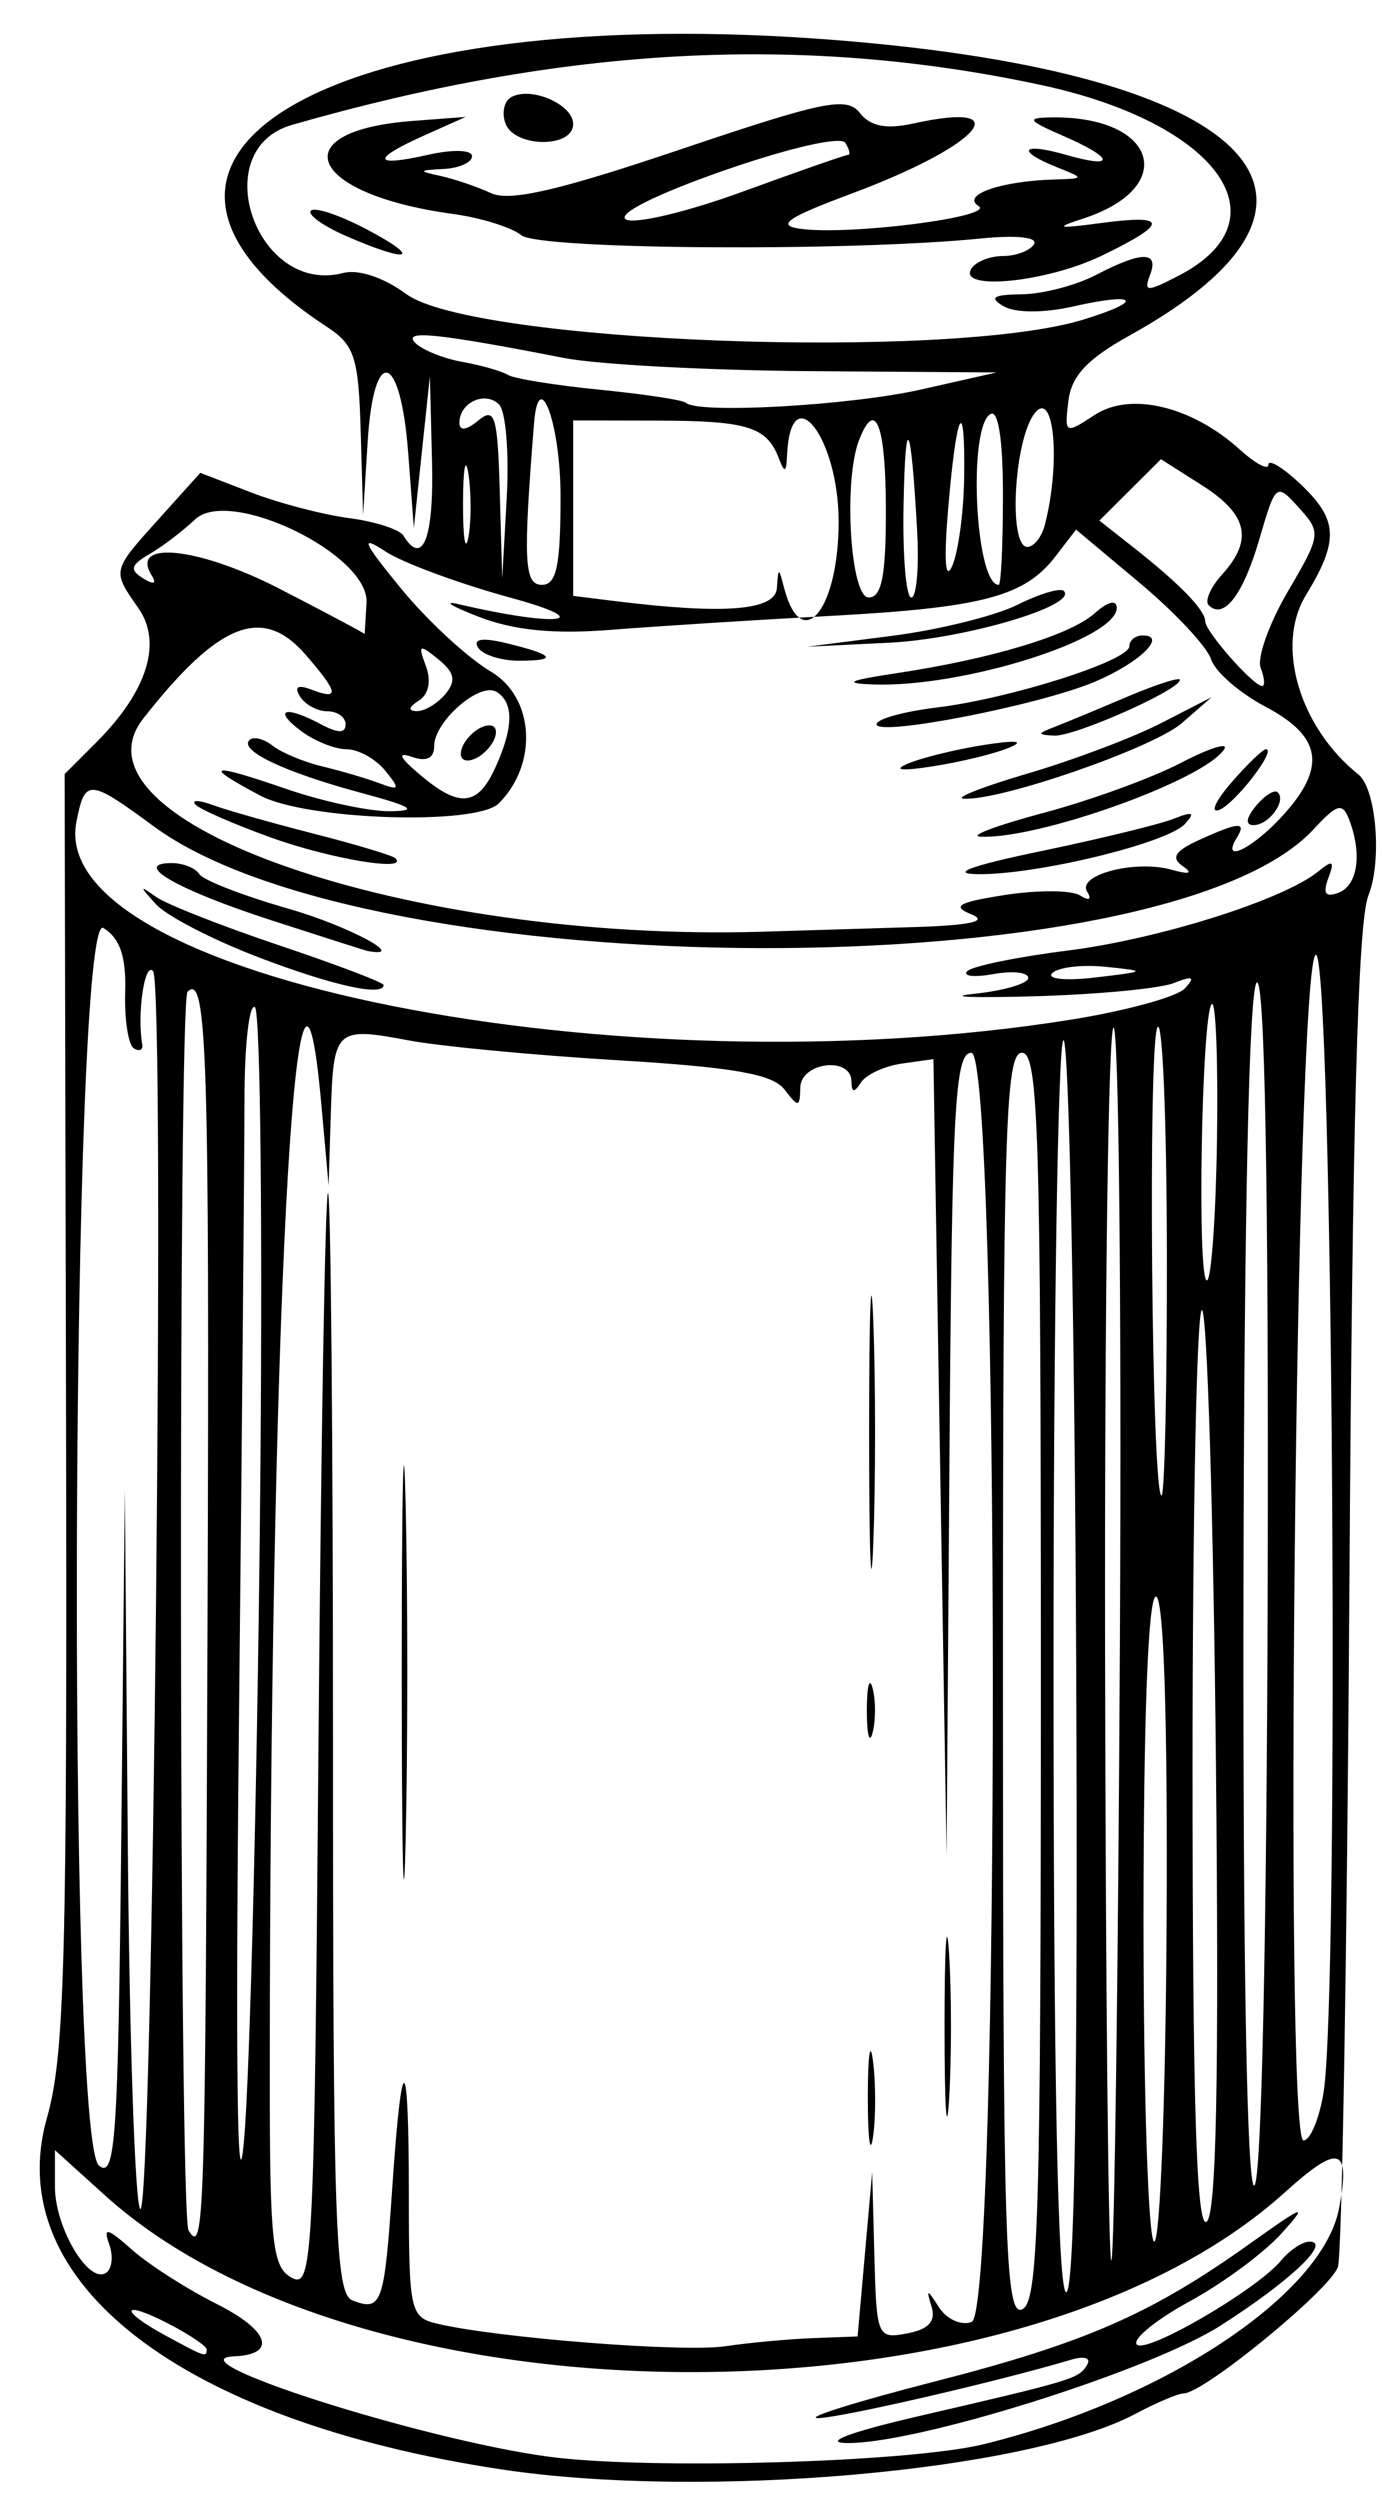 <?xml version="1.0" encoding="UTF-8"?><svg xmlns="http://www.w3.org/2000/svg" xmlns:xlink="http://www.w3.org/1999/xlink" height="185.3" preserveAspectRatio="xMidYMid meet" version="1.0" viewBox="-2.2 -2.1 102.5 185.3" width="102.5" zoomAndPan="magnify"><g id="change1_1"><path d="m35.042 180.96c-23.83-3.586-37.214-13.927-33.757-26.08 1.312-4.611 1.502-11.663 1.412-52.464l-0.104-47.137 2.35-2.35c3.785-3.785 4.914-7.39 3.117-9.956-1.962-2.801-1.982-2.717 1.549-6.639l3.047-3.384 3.75 1.447c2.062 0.796 5.335 1.654 7.271 1.907 1.937 0.253 3.755 0.837 4.04 1.298 1.44 2.329 2.267 0.193 2.125-5.49l-0.158-6.328-0.595 5.625-0.595 5.625-0.419-5.551c-0.567-7.512-2.555-8.067-3.006-0.839l-0.34 5.452-0.177-6.22c-0.156-5.478-0.453-6.401-2.49-7.736-19.571-12.823 0.72-24.225 37.837-21.26 30.884 2.467 40.038 11.721 21.663 21.899-3.125 1.731-4.297 2.988-4.522 4.847-0.296 2.449-0.248 2.474 1.953 1.031 2.651-1.737 7.21-0.647 10.772 2.576 1.16 1.05 2.109 1.55 2.109 1.113s1.055 0.195 2.344 1.406c2.839 2.667 2.919 4.202 0.428 8.286-2.262 3.71-0.48 9.763 3.907 13.276 1.325 1.061 1.764 6.416 0.735 8.978-0.779 1.939-1.19 16.963-1.406 51.334-0.168 26.726-0.55 49.364-0.849 50.305-0.525 1.656-9.939 9.377-11.447 9.389-0.409 3e-3 -2.009 0.68-3.556 1.505-8.021 4.275-32.021 6.386-46.989 4.134zm35.739-1.88c13.416-3.304 25.136-11.09 26.338-17.497 0.856-4.562 0.004-4.804-4.048-1.148-19.563 17.651-68.05 17.762-87.489 0.2l-3.708-3.35v2.713c0 3.008 2.473 7.201 3.773 6.397 0.458-0.283 0.572-1.239 0.254-2.125-0.469-1.306-0.15-1.232 1.682 0.393 1.243 1.102 4.067 2.911 6.277 4.02 3.912 1.964 4.519 3.752 1.318 3.886-4.794 0.2 13.834 6.153 23.258 7.433 7.341 0.997 26.806 0.442 32.344-0.922zm-5.156-2.002c11.786-2.729 12.166-2.843 12.788-3.849 0.335-0.543-0.156-0.709-1.186-0.403-5.546 1.65-17.32 4.359-18.789 4.323-0.945-0.023 2.945-1.239 8.646-2.7 11.194-2.87 16.088-5.007 23.385-10.209 4.14-2.951 4.415-3.039 2.356-0.757-1.282 1.421-4.328 3.671-6.769 5-2.441 1.329-4.223 2.763-3.961 3.188 0.524 0.848 8.894-3.999 10.734-6.217 0.633-0.762 1.572-1.386 2.088-1.386 1.663 0-1.422 2.918-6.557 6.203-5.293 3.386-22.72 8.852-27.819 8.726-1.704-0.042 0.377-0.827 5.085-1.917zm-52.5-5.019c0-0.245-1.266-1.099-2.812-1.899-3.526-1.823-3.739-1.031-0.234 0.87 2.946 1.598 3.047 1.632 3.047 1.029zm45-0.839 3.281-0.123 0.541-6.094 0.541-6.094 0.162 6.198c0.157 6.024 0.226 6.186 2.439 5.763 1.59-0.304 2.134-0.902 1.804-1.979-0.413-1.347-0.341-1.34 0.56 0.058 0.568 0.881 1.655 1.363 2.414 1.072 2.109-0.809 2.084-94.08-0.025-94.08-1.216 0-1.435 4.027-1.621 29.766l-0.214 29.766-0.489-29.531-0.489-29.531-2.344 0.331c-1.289 0.182-2.654 0.815-3.033 1.406-0.5 0.78-0.693 0.754-0.703-0.097-0.023-1.871-3.76-1.409-3.794 0.469-0.027 1.484-0.139 1.497-1.172 0.145-0.875-1.146-3.772-1.654-12.392-2.172-6.188-0.372-13.145-1.032-15.461-1.467-5.45-1.023-5.604-0.879-5.795 5.424l-0.162 5.335-0.541-6.021c-1.856-20.647-3.823 16.508-3.823 72.234 0 12.256 0.192 13.979 1.641 14.754 1.548 0.828 1.659-1.396 1.971-39.576 0.182-22.25 0.498-40.63 0.703-40.845 0.205-0.215 0.373 18.044 0.373 40.576 0 36.059 0.173 41.033 1.447 41.522 2.163 0.83 2.363 0.27 2.94-8.245 0.722-10.661 1.239-10.483 1.239 0.426 0 8.607 0.102 9.069 2.109 9.543 4.477 1.057 18.203 2.133 21.328 1.673 1.805-0.266 4.758-0.539 6.562-0.606zm4.04-17.935c0.005-3.094 0.18-4.246 0.389-2.561 0.209 1.685 0.204 4.216-0.01 5.625-0.214 1.409-0.385 0.03-0.379-3.064zm5.689-5.156c0-5.93 0.152-8.355 0.338-5.391 0.186 2.965 0.186 7.816 0 10.781-0.186 2.965-0.338 0.539-0.338-5.391zm-40.258-26.25c0-13.664 0.131-19.254 0.291-12.422s0.16 18.012 0 24.844-0.291 1.242-0.291-12.422zm34.496 2.812c0-1.805 0.193-2.543 0.429-1.641 0.236 0.902 0.236 2.379 0 3.281-0.236 0.902-0.429 0.164-0.429-1.641zm0.168-20.625c0-9.023 0.141-12.715 0.312-8.203 0.172 4.512 0.172 11.895 0 16.406-0.172 4.512-0.312 0.82-0.312-8.203zm12.739 18.181c0-40.536-0.175-46.306-1.406-46.306-1.231 0-1.406 5.83-1.406 46.846 0 41.255 0.168 46.781 1.406 46.306 1.224-0.47 1.406-6.55 1.406-46.846zm2.621-0.837c-0.111-25.523-0.535-46.406-0.942-46.406s-0.741 20.883-0.741 46.406c0 30.476 0.324 46.406 0.942 46.406 0.622 0 0.874-15.797 0.741-46.406zm3.242-2.119c0.127-24.874-0.085-45.225-0.472-45.225-0.387 1.08e-4 -0.67 20.778-0.629 46.172 0.041 25.395 0.253 45.746 0.472 45.225 0.219-0.521 0.502-21.298 0.629-46.172zm-63.782-8.947c0.215-20.524 0.046-37.529-0.376-37.79s-0.769 2.82-0.771 6.847c-0.002 4.027-0.189 25.04-0.415 46.696-0.26 24.885-0.12 36.098 0.38 30.469 0.435-4.898 0.967-25.698 1.183-46.222zm-3.887 7.483c0.153-41.768-0.041-47.852-1.485-46.408-0.697 0.697-0.623 90.686 0.076 91.817 1.173 1.898 1.243-0.372 1.409-45.408zm71.133 22.332c0.077-15.044-0.218-23.906-0.795-23.906-0.574 0-0.918 8.947-0.919 23.906-1e-3 13.148 0.357 23.906 0.795 23.906s0.852-10.758 0.919-23.906zm3.658-11.453c-0.181-18.291-0.645-33.452-1.032-33.691-0.387-0.239-0.703 15.014-0.703 33.895 0 24.747 0.288 34.151 1.032 33.691 0.73-0.451 0.936-10.374 0.703-33.895zm-78.83-58.812c-0.618-0.766-1.2 3.145-0.806 5.413 0.074 0.425-0.204 0.564-0.618 0.308s-0.704-2.127-0.645-4.159c0.077-2.649-0.38-3.998-1.615-4.769-2.397-1.497-2.726 89.753-0.331 91.741 1.223 1.015 1.423-1.946 1.656-24.495l0.265-25.649 0.219 26.328c0.12 14.48 0.535 26.645 0.922 27.033 0.93 0.932 1.881-90.601 0.952-91.752zm82.669 44.874c0.07-28.86-0.215-44.398-0.808-44.032-0.575 0.356-0.944 17.179-0.989 45.143-0.045 27.572 0.264 44.368 0.808 44.032 0.526-0.325 0.924-18.475 0.989-45.143zm4.136 38.283c1.208-7.307 0.684-84.793-0.57-84.375-1.472 0.49-2.38 87.891-0.913 87.891 0.496 0 1.164-1.582 1.483-3.516zm-11.614-62.344c-0.016-9.926-0.332-17.414-0.703-16.641-0.715 1.49-0.423 34.688 0.305 34.688 0.235 0 0.414-8.121 0.398-18.047zm3.717-8.407c0.086-5.784-0.09-10.27-0.39-9.97-0.752 0.752-1.099 20.488-0.36 20.487 0.327-5.34e-4 0.665-4.733 0.751-10.517zm-10.84-8.813c4.08-0.653 7.886-1.696 8.457-2.317 0.795-0.865 0.599-0.957-0.836-0.393-1.031 0.405-5.672 0.844-10.312 0.974s-6.644 0.048-4.453-0.184 3.984-0.761 3.984-1.175c0-0.414-1.16-0.543-2.578-0.287s-2.297 0.163-1.953-0.208 3.689-1.06 7.433-1.53c6.776-0.851 16.001-3.757 18.591-5.856 1.105-0.896 1.248-0.805 0.762 0.491-0.426 1.139-0.209 1.444 0.762 1.072 1.424-0.546 1.759-2.873 0.782-5.421-0.492-1.283-0.88-1.176-2.648 0.732-10.979 11.847-69.803 11.689-86.011-0.23-4.817-3.542-5.105-3.559-5.736-0.324-2.249 11.53 40.378 20 73.758 14.655zm-60.348-4.664c-3.352-1.286-6.727-3.036-7.5-3.887-1.25-1.376-1.25-1.438 0-0.552 0.773 0.548 4.887 2.166 9.141 3.595s7.734 2.751 7.734 2.937c0 0.887-3.85 0.028-9.375-2.093zm1.045-2.707c-6.965-2.255-10.418-4.237-7.381-4.237 0.846 0 1.765 0.367 2.042 0.816 0.277 0.449 3.255 1.603 6.618 2.566 4.418 1.265 8.96 3.69 5.879 3.139-0.129-0.023-3.35-1.051-7.158-2.283zm61.883 3.452c-1.741-0.179-3.523 0.031-3.96 0.468-0.437 0.437 0.988 0.583 3.166 0.326 3.862-0.456 3.882-0.476 0.794-0.794zm-14.178-2.945c4.163-0.129 5.5-0.429 4.219-0.946-1.493-0.602-0.981-0.895 2.512-1.437 2.413-0.374 4.904-0.361 5.535 0.03 0.694 0.429 0.908 0.321 0.542-0.272-0.773-1.25 3.57-2.38 6.256-1.628 1.334 0.373 1.619 0.282 0.831-0.268-0.89-0.621-0.578-1.119 1.216-1.936 2.952-1.345 3.547-1.38 2.795-0.163-1.216 1.968 1.16 0.822 3.405-1.641 3.271-3.59 2.91-5.867-1.282-8.078-1.927-1.016-3.741-2.599-4.033-3.518-0.292-0.918-2.663-3.456-5.27-5.638l-4.74-3.969-1.54 1.999c-2.283 2.964-5.407 3.787-16.673 4.397-5.599 0.303-12.922 0.767-16.274 1.032-4.27 0.337-7.216 0.045-9.844-0.977-2.062-0.802-2.695-1.212-1.406-0.911 7.316 1.709 10.421 1.315 3.821-0.485-3.828-1.044-8.02-2.592-9.314-3.441-1.906-1.249-1.682-0.722 1.172 2.761 1.94 2.367 4.935 5.135 6.655 6.15 3.223 1.902 3.52 6.837 0.587 9.77-1.654 1.654-14.248 1.244-17.688-0.576-4.357-2.305-3.775-2.465 1.875-0.513 2.707 0.935 6.188 1.686 7.734 1.669 2.167-0.024 1.672-0.338-2.159-1.369-5.629-1.515-9.035-3.126-8.257-3.904 0.29-0.29 1.064-0.103 1.721 0.415 0.657 0.518 2.316 1.209 3.686 1.536 1.37 0.327 3.268 0.886 4.219 1.242 1.522 0.571 1.575 0.46 0.441-0.933-0.708-0.87-1.998-1.582-2.868-1.582s-2.4-0.619-3.401-1.376c-2.106-1.593-1.137-1.889 1.523-0.466 1.25 0.669 1.813 0.669 1.813 0 0-0.534-0.608-0.97-1.351-0.97-0.743 0-1.656-0.494-2.029-1.097-0.456-0.737-0.167-0.901 0.882-0.498 2.077 0.797 1.967 0.202-0.484-2.617-3.183-3.66-6.438-2.374-12.027 4.751-6.035 7.694 19.818 16.584 45.946 15.799 2.836-0.085 7.898-0.24 11.25-0.344zm9.375-5.628c4.383-0.911 8.812-1.991 9.844-2.4 1.435-0.568 1.631-0.478 0.837 0.386-1.313 1.429-11.042 3.783-15.368 3.719-2.123-0.031-0.469-0.633 4.688-1.706zm-57.086-1.003c-2.78-1-5.312-2.107-5.625-2.459s0.274-0.331 1.305 0.047c1.031 0.379 4.406 1.335 7.5 2.126 3.094 0.791 5.801 1.603 6.016 1.805 1.109 1.042-4.78 0.069-9.196-1.519zm57.289-1.837c3.463-0.923 8.028-2.582 10.146-3.686 2.118-1.104 3.582-1.573 3.254-1.042-1.401 2.268-13.814 6.719-18.101 6.492-0.877-0.047 1.238-0.84 4.701-1.764zm15.754-0.518c0.652-0.786 1.379-1.236 1.615-1 0.65 0.65-0.671 2.429-1.804 2.429-0.622 0-0.551-0.538 0.189-1.429zm-1.812-1.745c1.172-1.348 2.317-2.451 2.545-2.451 0.843 0-2.361 4.13-3.497 4.509-0.648 0.216-0.22-0.71 0.952-2.058zm-15.082-0.666c3.352-0.984 7.781-2.656 9.844-3.716l3.75-1.926-2.196 1.915c-2.114 1.843-13.499 5.785-16.186 5.604-0.718-0.048 1.437-0.893 4.789-1.877zm-8.906-0.729c1.031-0.434 3.562-1.053 5.625-1.376 2.38-0.372 3.065-0.299 1.875 0.202-1.031 0.434-3.562 1.053-5.625 1.376-2.38 0.372-3.065 0.299-1.875-0.202zm-2.344-2.909c0-0.384 2.004-0.942 4.453-1.24 5.487-0.668 14.297-3.471 14.297-4.549 0-0.437 0.447-0.795 0.993-0.795 1.872 0-0.284 2.066-3.602 3.453-4.174 1.744-16.141 4.066-16.141 3.132zm13.125 0.228c0.773-0.297 3.199-1.303 5.391-2.236s3.984-1.51 3.984-1.283c0 0.743-7.814 4.209-9.317 4.133-1.265-0.064-1.273-0.148-0.058-0.614zm-11.719-4.001c7.133-1.073 12.944-2.824 14.766-4.45 0.98-0.874 1.641-1.038 1.641-0.406 0 2.332-11.482 5.935-18.093 5.677-2.235-0.087-1.804-0.297 1.687-0.822zm-30.961-1.911c-0.395-0.64 0.312-0.755 2.054-0.337 3.592 0.863 3.932 1.312 0.993 1.312-1.345 0-2.716-0.439-3.047-0.975zm30.704-0.87c3.468-0.444 7.65-1.478 9.293-2.298 1.643-0.819 3.194-1.283 3.447-1.029 1.071 1.071-7.331 3.559-12.952 3.836l-6.094 0.3zm-29.425 9.77c1.354-2.972 1.384-4.819 0.091-5.617-1.239-0.766-4.628 2.187-4.628 4.032 0 0.889-0.569 1.163-1.641 0.79-1.127-0.392-0.947 0.017 0.573 1.306 2.937 2.49 4.294 2.366 5.605-0.511zm-2.486-1.421c0.226-0.677 0.964-1.415 1.641-1.641 0.703-0.234 1.055 0.117 0.82 0.82-0.226 0.677-0.964 1.415-1.641 1.641-0.703 0.234-1.055-0.117-0.82-0.82zm-1.216-4.036c0.815-0.981 0.69-1.586-0.529-2.578-1.414-1.15-1.517-1.094-0.917 0.504 0.415 1.104 0.21 2.095-0.528 2.564-0.761 0.483-0.815 0.769-0.147 0.778 0.581 0.008 1.536-0.562 2.121-1.268zm60.466-1.937c-0.284-0.739 0.623-3.287 2.016-5.663 2.46-4.197 2.483-4.372 0.824-6.206-1.686-1.863-1.723-1.834-2.939 2.335-1.204 4.128-2.643 5.998-3.758 4.883-0.306-0.306 0.144-1.331 1-2.277 2.325-2.569 1.901-4.451-1.49-6.606l-3.047-1.936-2.284 2.275-2.284 2.275 2.524 1.985c3.43 2.698 5.326 4.649 5.326 5.481 0 0.751 3.565 4.797 4.226 4.797 0.222 0 0.171-0.605-0.113-1.344zm-66.316-4.835c0.207-3.578-10.157-8.603-12.721-6.167-0.906 0.86-2.429 2.017-3.385 2.57-1.382 0.799-1.479 1.165-0.476 1.786 0.816 0.505 1.041 0.422 0.635-0.235-1.617-2.617 3.51-2.067 9.502 1.018 3.468 1.786 6.305 3.294 6.305 3.351 0 0.057 0.063-0.988 0.14-2.323zm30.437-1.087c0.104-1.562 0.129-1.562 0.537 0 1.297 4.962 4.041 1.619 4.041-4.922 0-6.231-3.558-10.811-3.824-4.922-0.059 1.307-0.183 1.355-0.609 0.234-0.889-2.336-2.317-2.783-8.926-2.798l-6.328-0.014v13.006l3.047 0.378c8.183 1.016 11.951 0.715 12.062-0.962zm8.082-5.859c-0.012-6.286-0.782-8.245-1.997-5.08-1.165 3.036-0.632 11.642 0.72 11.642 0.973 0 1.286-1.612 1.277-6.562zm2.319 1.641c-0.454-8.252-0.873-9.033-1.008-1.876-0.07 3.738 0.189 6.797 0.575 6.798 0.387 3.21e-4 0.581-2.215 0.432-4.922zm-26.448-2.579c0-5.363-1.618-9.795-1.968-5.391-0.815 10.244-0.73 11.953 0.589 11.953 1.082 0 1.379-1.412 1.379-6.562zm29.934-1.328c0.091-6.354-0.568-5.097-1.187 2.266-0.323 3.836-0.21 5.399 0.304 4.219 0.449-1.031 0.846-3.949 0.883-6.484zm2.878 1.273c0-4.173-0.346-6.404-0.938-6.038-1.683 1.04-1.11 12.656 0.625 12.656 0.172 0 0.312-2.978 0.312-6.618zm-37.37-6.752c-1.028-1.028-2.942-0.148-2.942 1.353 0 0.629 0.519 0.566 1.406-0.17 1.224-1.016 1.43-0.334 1.587 5.276l0.181 6.443 0.336-5.998c0.185-3.299-0.07-6.405-0.568-6.903zm-2.27 5.18c-0.215-1.425-0.398-0.482-0.405 2.096-7e-3 2.578 0.169 3.744 0.392 2.591s0.228-3.262 0.013-4.688zm42.749 3.737c1.192-4.619 0.682-10.128-0.764-8.258-1.529 1.977-1.956 9.899-0.533 9.899 0.481 0 1.065-0.738 1.298-1.641zm-9.203-10.023 5.625-1.269-13.782-0.096c-7.58-0.053-15.807-0.491-18.281-0.973-9.459-1.843-12.021-2.104-11.062-1.127 0.516 0.525 2.091 1.161 3.5 1.414 1.409 0.253 2.93 0.687 3.378 0.964 0.449 0.277 3.514 0.771 6.812 1.098s6.173 0.762 6.387 0.967c0.879 0.84 12.175 0.207 17.422-0.978zm12.041-5.182c4.586-1.404 4.066-2.062-0.768-0.972-2.17 0.489-4.27 0.48-5.13-0.023-1.107-0.648-0.781-0.86 1.357-0.886 1.547-0.019 4.021-0.664 5.498-1.435 3.418-1.782 4.691-1.777 4.003 0.017-0.483 1.258-0.244 1.262 2.13 0.035 8.059-4.167 2.874-11.33-10.231-14.136-17.707-3.791-35.296-2.852-55.541 2.964-6.393 1.837-2.636 12.66 3.81 10.975 1.117-0.292 3.02 0.343 4.662 1.557 4.893 3.618 40.236 4.958 50.211 1.904zm-8.291-3.779c0.319-0.516 1.373-0.938 2.344-0.938s2.007-0.393 2.304-0.874c0.319-0.516-1.291-0.691-3.929-0.427-9.867 0.986-32.778 0.827-34.089-0.237-0.725-0.588-3.016-1.301-5.091-1.583-10.725-1.461-12.736-6.157-2.953-6.896l3.914-0.296-3.047 1.361c-3.972 1.775-3.874 2.379 0.234 1.452 1.856-0.419 3.281-0.376 3.281 0.099 0 0.461-0.949 0.888-2.109 0.948-1.883 0.097-1.908 0.153-0.234 0.517 1.031 0.225 2.719 0.798 3.75 1.275 1.39 0.643 5.027-0.197 14.062-3.245 10.647-3.592 12.327-3.934 13.293-2.701 0.78 0.995 1.947 1.226 3.962 0.784 7.939-1.744 4.936 1.655-4.599 5.205-4.741 1.765-5.584 2.341-3.8 2.596 3.6 0.513 14.543-0.881 13.239-1.687-1.306-0.807 1.623-1.84 5.56-1.962 2.335-0.072 2.336-0.076 0.234-0.92-3.065-1.232-2.585-1.851 0.703-0.908 3.724 1.068 3.588 0.247-0.234-1.415-2.617-1.137-2.743-1.329-0.891-1.361 7.856-0.134 9.528 5.191 2.357 7.509-2.14 0.692-1.886 0.753 1.346 0.321 5.028-0.671 5.045 0.015 0.058 2.424-4.081 1.972-10.699 2.629-9.668 0.959zm-9.14-8.438c0.19 0 0.098-0.4-0.204-0.889-0.316-0.512-4.121 0.354-8.979 2.043-4.965 1.727-7.967 3.218-7.303 3.628 0.62 0.383 4.506-0.536 8.635-2.043 4.129-1.507 7.662-2.74 7.852-2.74zm-37.174 6.043c-1.754-0.761-2.954-1.619-2.667-1.906 0.287-0.287 2.144 0.333 4.126 1.379 4.181 2.206 3.213 2.555-1.46 0.527zm11.767-8.356c-0.29-0.757-0.121-1.628 0.377-1.935 1.424-0.88 4.638 0.484 4.638 1.969 0 1.787-4.328 1.758-5.015-0.033z" fill="inherit"/></g></svg>